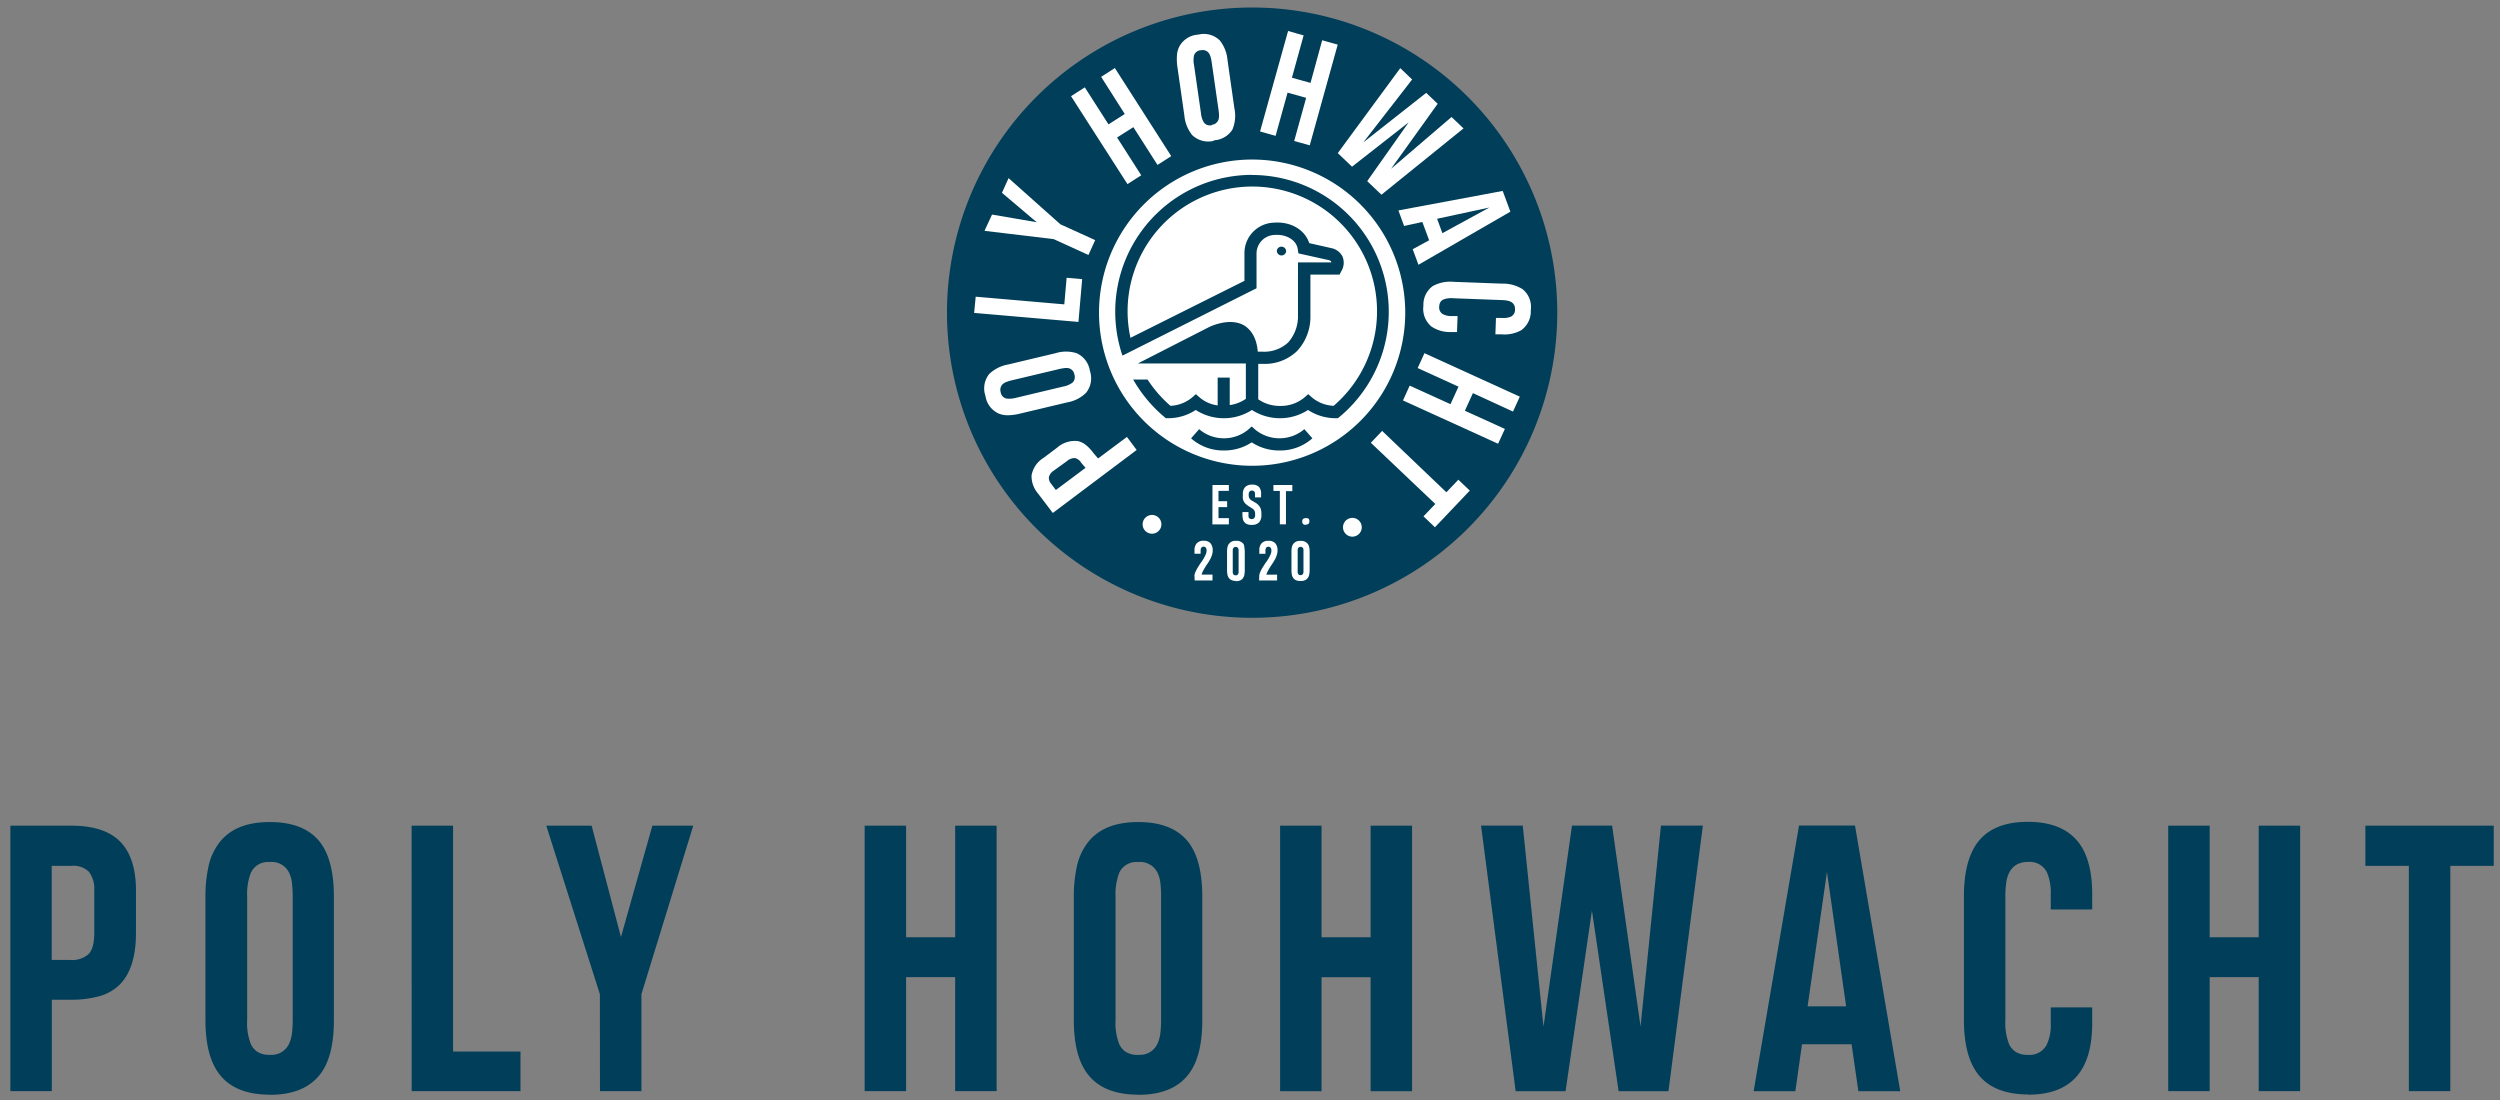 <svg id="Ebene_1" data-name="Ebene 1" xmlns="http://www.w3.org/2000/svg" xmlns:xlink="http://www.w3.org/1999/xlink" width="482.48" height="212.35" viewBox="0 0 482.48 212.35"><rect x="0" y="0" width="482.48" height="212.35" fill="#808080" stroke="none"/><defs><clipPath id="clip-path"><rect x="2" y="1.45" width="479.29" height="209.81" style="fill:none"/></clipPath></defs><title>logo-poly-hohwacht</title><g style="clip-path:url(#clip-path)"><path d="M464.89,210.58h8V167.1h8.38v-7.75H456.5v7.75h8.39Zm-46.44,0h8v-22h9.46v22h8V159.35h-8v21.53h-9.46V159.35h-8Zm-27,.68s0,0,0,0q6.84,0,9.87-4.21,2.46-3.36,2.46-9.63v-3h-8v3a8.93,8.93,0,0,1-.81,4.27,3.73,3.73,0,0,1-3.57,1.89,4.38,4.38,0,0,1-2.32-.54,3.54,3.54,0,0,1-1.35-1.55,11.13,11.13,0,0,1-.71-4.61V173.09a19.16,19.16,0,0,1,.16-2.69,5.81,5.81,0,0,1,.59-2,3.67,3.67,0,0,1,1.38-1.51,4.29,4.29,0,0,1,2.29-.54,3.67,3.67,0,0,1,3.6,2,9.86,9.86,0,0,1,.74,4.27v2.9h8v-2.93q0-6.33-2.43-9.73-3.06-4.25-10-4.25l0,0q-6.94,0-9.9,4.27-2.43,3.51-2.43,10.14v23.78q0,6.6,2.43,10.11,3,4.31,10,4.31m-42.6-17,3.74-25.93,3.7,25.93Zm-10.41,16.37h8.05l1.28-9.06h9.57l1.31,9.06h8.08L358,159.32H347.2Zm-45.93,0h9.63l5.09-34.86,5.15,34.86H322l6.64-51.26h-8.09l-3.94,38.8-5.49-38.8h-7.74l-5.5,38.83-4-38.83h-8.05Zm-45.46,0h8v-22h9.47v22h8V159.35h-8v21.53h-9.47V159.35h-8Zm-27.25-7-.06,0h-.07a4.35,4.35,0,0,1-2.32-.54,3.42,3.42,0,0,1-1.35-1.55,11.13,11.13,0,0,1-.71-4.61V173.09a11.69,11.69,0,0,1,.71-4.64,3.62,3.62,0,0,1,3.53-2.09.32.32,0,0,0,.17,0,3.76,3.76,0,0,1,3.71,2.09,6.24,6.24,0,0,1,.54,2,22.82,22.82,0,0,1,.13,2.64v23.72a20.26,20.26,0,0,1-.15,2.64,6.51,6.51,0,0,1-.56,2,3.68,3.68,0,0,1-3.57,2.12m-.13,7.72v0l0,0q6.92,0,9.94-4.28,2.43-3.43,2.42-10.14V173.06q0-6.66-2.39-10.14-3-4.28-10-4.27a0,0,0,0,0,0,0v0q-6.9,0-9.94,4.27a11.58,11.58,0,0,0-1.9,4.42,27,27,0,0,0-.56,5.72v23.78q0,6.67,2.43,10.11,3,4.31,10,4.31m-52.8-.68h8v-22h9.47v22h8V159.35h-8v21.53h-9.47V159.35h-8Zm-51.08,0h8V191.86l10-32.51h-7.89l-6.06,21.49-5.66-21.49h-8.75l10.34,32.51Zm-36.34,0h21v-7.64H87.44V159.35h-8Zm-27.24-7-.07,0h-.06a4.42,4.42,0,0,1-2.33-.54,3.46,3.46,0,0,1-1.34-1.55,11,11,0,0,1-.71-4.61V173.09a11.51,11.51,0,0,1,.71-4.64,3.61,3.61,0,0,1,3.53-2.09.29.29,0,0,0,.17,0,3.73,3.73,0,0,1,3.7,2.09,6,6,0,0,1,.54,2,22.63,22.63,0,0,1,.14,2.64v23.72a20.26,20.26,0,0,1-.15,2.64,6.51,6.51,0,0,1-.56,2,3.68,3.68,0,0,1-3.57,2.12m-.13,7.72v0l0,0q6.9,0,9.94-4.28,2.42-3.43,2.42-10.14V173.06q0-6.66-2.39-10.14-3-4.28-10-4.27a0,0,0,0,0,0,0v0q-6.91,0-9.94,4.27a11.58,11.58,0,0,0-1.9,4.42,27,27,0,0,0-.56,5.72v23.78q0,6.67,2.43,10.11,3,4.31,10,4.31m-42.1-26V167.1h3.81a4.26,4.26,0,0,1,3.4,1.18,5.46,5.46,0,0,1,1,3.6v8.22c0,1.89-.35,3.22-1.06,4a4.77,4.77,0,0,1-3.65,1.16ZM2,210.58h8V192.94h3.61a20.51,20.51,0,0,0,5.37-.63,9.12,9.12,0,0,0,3.89-2.07q3.36-3.11,3.37-10.14v-8.22q0-6.7-3.41-9.8-3.06-2.73-9.06-2.73H2Z" style="fill:#003e59"/><path d="M241.65,119.23a58.89,58.89,0,1,0-58.89-58.89,58.89,58.89,0,0,0,58.89,58.89" style="fill:#003e59"/><path d="M241.65,89.89A29.55,29.55,0,1,0,212.1,60.34a29.55,29.55,0,0,0,29.55,29.55" style="fill:#fff"/><path d="M257.39,78.32a7,7,0,0,1-4.14-1.57l-.77-.68-.78.68a7.12,7.12,0,0,1-4.64,1.59,7.23,7.23,0,0,1-4.23-1.28V70.22h.81a9,9,0,0,0,6.69-2.48,9.65,9.65,0,0,0,2.57-6.41V53h5.62l.33-.64a3.12,3.12,0,0,0,.24-2.85,3.09,3.09,0,0,0-2-1.59l-4.42-1c-.83-2.59-3.6-4.2-6.8-3.95a5.88,5.88,0,0,0-5.7,6V54.2l-22,11a24.07,24.07,0,1,1,39.26,13.08M241.65,33.75a26.41,26.41,0,0,0-25.12,34.59l.1.29,25.87-13V49A3.6,3.6,0,0,1,246,45.34c2-.17,4.19.83,4.46,2.76l.12.8,5.91,1.31a.79.79,0,0,1,.43.29.22.22,0,0,1,0,.14h-6.42V61.33a7.58,7.58,0,0,1-1.9,4.77,6.82,6.82,0,0,1-5,1.77h-.86c-.2-2.37-1.05-4-2.52-5-2.84-1.74-6.74.19-6.91.27l-13.7,7h20.83v6.83a7.15,7.15,0,0,1-3.11,1.21V72.88H235v5.36a6.72,6.72,0,0,1-3.43-1.49l-.78-.68-.77.68a7,7,0,0,1-4.13,1.57,24.07,24.07,0,0,1-4.34-4.95l-.08-.12h-2.78l.24.4a26.55,26.55,0,0,0,6,7l.08.06h.35a9.64,9.64,0,0,0,5.41-1.59,10,10,0,0,0,10.84,0,10,10,0,0,0,10.83,0,9.68,9.68,0,0,0,5.41,1.59h.36l.07-.06a26.4,26.4,0,0,0-16.67-46.88" style="fill:#003e59"/><path d="M248.21,48.53a.9.9,0,0,0-1.79-.16.9.9,0,0,0,1.79.16" style="fill:#003e59"/><path d="M251.52,83a7.41,7.41,0,0,1-9.17,0l-.78-.69-.78.69a7.39,7.39,0,0,1-9.16,0l-.2-.18-1.56,1.77.2.18a9.38,9.38,0,0,0,6.14,2.17,9.64,9.64,0,0,0,5.36-1.57,9.67,9.67,0,0,0,5.36,1.57,9.36,9.36,0,0,0,6.14-2.17l.21-.18-1.56-1.77Z" style="fill:#003e59"/><path d="M222.33,103a1.81,1.81,0,1,0-1.81-1.8,1.8,1.8,0,0,0,1.81,1.8" style="fill:#fff"/><path d="M261,103.57a1.81,1.81,0,1,0-1.81-1.81,1.81,1.81,0,0,0,1.81,1.81" style="fill:#fff"/><path d="M251,111a.49.49,0,0,1-.5-.3,1.07,1.07,0,0,1-.06-.27,3.9,3.9,0,0,1,0-.4v-3.53c0-.16,0-.29,0-.4a1.15,1.15,0,0,1,.06-.28.58.58,0,0,1,1,0,1.06,1.06,0,0,1,.06.28c0,.1,0,.23,0,.39v3.53c0,.16,0,.3,0,.4a1,1,0,0,1-.07.28.49.49,0,0,1-.5.29m0,1.14a2,2,0,0,0,.88-.16,1.24,1.24,0,0,0,.55-.46,1.59,1.59,0,0,0,.25-.64,4.31,4.31,0,0,0,.08-.85v-3.53a5.08,5.08,0,0,0-.07-.84,1.75,1.75,0,0,0-.25-.64,1.62,1.62,0,0,0-1.44-.62,1.58,1.58,0,0,0-1.43.62,1.75,1.75,0,0,0-.25.64,4.25,4.25,0,0,0-.07.84v3.54a4.19,4.19,0,0,0,.07.84,1.75,1.75,0,0,0,.25.64,1.28,1.28,0,0,0,.54.46,2.08,2.08,0,0,0,.89.16m-8-.1h3.48v-1.13H244.4a3.8,3.8,0,0,1,.33-.78,15.33,15.33,0,0,1,.84-1.36l.08-.13q.21-.31.45-.75a4.93,4.93,0,0,0,.33-.81,2.77,2.77,0,0,0,.12-.8,2,2,0,0,0-.44-1.43,1.69,1.69,0,0,0-1.3-.47,1.71,1.71,0,0,0-1.36.51,2,2,0,0,0-.41,1.34v.66h1.18v-.54a1.24,1.24,0,0,1,.1-.57.49.49,0,0,1,.46-.25.52.52,0,0,1,.46.21.93.93,0,0,1,.13.55,1.88,1.88,0,0,1-.15.7,7.6,7.6,0,0,1-.9,1.55c-.17.24-.35.52-.54.82a9.16,9.16,0,0,0-.49.88,3.18,3.18,0,0,0-.26.77Zm-4.52-1a.49.49,0,0,1-.5-.3,1.07,1.07,0,0,1-.06-.27c0-.1,0-.23,0-.4v-3.53c0-.16,0-.29,0-.4a.82.82,0,0,1,.07-.28.48.48,0,0,1,.49-.29.49.49,0,0,1,.51.3,1.06,1.06,0,0,1,.06.28c0,.1,0,.23,0,.39v3.53c0,.16,0,.3,0,.4a.77.77,0,0,1-.07.28.49.49,0,0,1-.5.29m0,1.14a2.12,2.12,0,0,0,.89-.16,1.22,1.22,0,0,0,.54-.46,1.76,1.76,0,0,0,.26-.64,5.31,5.31,0,0,0,.07-.85v-3.53a5.08,5.08,0,0,0-.07-.84A1.75,1.75,0,0,0,240,105a1.62,1.62,0,0,0-1.44-.62,1.55,1.55,0,0,0-1.42.62,1.76,1.76,0,0,0-.26.64,5.18,5.18,0,0,0-.07.84v3.54a5.08,5.08,0,0,0,.07.84,1.75,1.75,0,0,0,.25.64,1.25,1.25,0,0,0,.55.46,2,2,0,0,0,.88.16m-8-.1H234v-1.13h-2.1a3.77,3.77,0,0,1,.32-.78,15.33,15.33,0,0,1,.84-1.36l.09-.13c.14-.21.28-.46.44-.75a4.93,4.93,0,0,0,.33-.81,2.77,2.77,0,0,0,.12-.8,2.09,2.09,0,0,0-.43-1.43,1.73,1.73,0,0,0-1.31-.47,1.68,1.68,0,0,0-1.35.51,1.94,1.94,0,0,0-.42,1.34v.66h1.18v-.54a1.24,1.24,0,0,1,.1-.57.49.49,0,0,1,.47-.25.51.51,0,0,1,.45.21.93.93,0,0,1,.13.55,1.88,1.88,0,0,1-.15.7,7.6,7.6,0,0,1-.9,1.55c-.17.24-.35.52-.54.82a9.16,9.16,0,0,0-.49.88,3.18,3.18,0,0,0-.26.77Z" style="fill:#fff"/><path d="M252,101.24a.74.74,0,0,0,.54-.16.62.62,0,0,0,.16-.48.67.67,0,0,0-.16-.5A.79.79,0,0,0,252,100a.74.74,0,0,0-.51.15.63.63,0,0,0-.17.5.59.59,0,0,0,.17.48.69.69,0,0,0,.51.16m-5-.1h1.18v-6.4h1.23V93.6h-3.65v1.14H247Zm-5.38.1a1.8,1.8,0,0,0,1.39-.5,2.07,2.07,0,0,0,.43-1.43v-.25a3.36,3.36,0,0,0-.07-.67,2,2,0,0,0-.19-.55,2.62,2.62,0,0,0-1-.94l-.64-.37a1.1,1.1,0,0,1-.41-.42,1.19,1.19,0,0,1-.14-.56v-.14a.91.91,0,0,1,.14-.56.53.53,0,0,1,.48-.22.57.57,0,0,1,.47.19.82.82,0,0,1,.13.5V96h1.17v-.6A2,2,0,0,0,243,94a1.74,1.74,0,0,0-1.34-.47,1.79,1.79,0,0,0-1.34.46,1.89,1.89,0,0,0-.46,1.41v.14a4.3,4.3,0,0,0,0,.67,1.77,1.77,0,0,0,.51,1,3.58,3.58,0,0,0,.6.47l.71.46a1.13,1.13,0,0,1,.45.48,1.85,1.85,0,0,1,.1.7v.06a.87.87,0,0,1-.14.56.59.59,0,0,1-.52.23.57.57,0,0,1-.52-.22.65.65,0,0,1-.1-.25,2,2,0,0,1,0-.37v-.51h-1.17v.51a3.55,3.55,0,0,0,.09.86,1.42,1.42,0,0,0,.3.6,1.35,1.35,0,0,0,.56.39,2.84,2.84,0,0,0,.89.13m-7.64-.1h3.18V100h-2V97.87h1.67V96.73h-1.67v-2h2V93.6H234Z" style="fill:#fff"/><path d="M266.74,83.16l-2.18,2.29L277,97.26l-2.28,2.39,2.21,2.11,6.73-7.08-2.21-2.1L279.14,95Zm8.17-15-1.31,2.87,7.88,3.59L279.93,78l-7.87-3.58-1.3,2.86,18.36,8.36,1.31-2.86-7.72-3.51,1.55-3.4L292,79.43l1.31-2.88Zm-.2-9.18s0,0,0,0A4.47,4.47,0,0,0,276.23,63,6.36,6.36,0,0,0,280,64.08l1.19,0L281.3,61l-1.18,0a3.4,3.4,0,0,1-1.67-.38,1.45,1.45,0,0,1-.69-1.43,1.72,1.72,0,0,1,.24-.91,1.37,1.37,0,0,1,.63-.5,4.27,4.27,0,0,1,1.83-.22l9.33.35a7.5,7.5,0,0,1,1.06.1,2.47,2.47,0,0,1,.78.26,1.46,1.46,0,0,1,.57.56,1.6,1.6,0,0,1,.18.91,1.43,1.43,0,0,1-.83,1.39,3.85,3.85,0,0,1-1.7.23l-1.14,0-.11,3.16,1.15,0a6.61,6.61,0,0,0,3.87-.81,4.51,4.51,0,0,0,1.81-3.87h0a4.41,4.41,0,0,0-1.54-4,7,7,0,0,0-4-1.1l-9.36-.35a7,7,0,0,0-4,.81A4.41,4.41,0,0,0,274.71,59m2.64-16.78,10.09-2.17L278.37,45Zm-7.47-1.61,1.1,3,3.52-.77,1.31,3.53-3.17,1.73,1.11,3,17.74-10.25-1.48-4Zm-11.7-11.06,2.75,2.62,10.93-8.55-8,11.34,2.75,2.62,15.84-12.8-2.31-2.2-11.68,10,9-12.55-2.21-2.11L263.1,27.49l9.43-12.15-2.29-2.19Zm-15-4.18,3,.85,2.31-8.34,3.59,1-2.31,8.33,3,.84,5.4-19.44-3-.84L252.92,16l-3.59-1,2.26-8.17-3-.85Zm-9.33-1.2h0a1.67,1.67,0,0,1-.94-.08,1.34,1.34,0,0,1-.61-.53,4.21,4.21,0,0,1-.53-1.76l-1.33-9.24a4.48,4.48,0,0,1,0-1.86,1.43,1.43,0,0,1,1.26-1h.07a1.48,1.48,0,0,1,1.56.6,2.8,2.8,0,0,1,.32.74,9,9,0,0,1,.2,1l1.33,9.24a8.41,8.41,0,0,1,.08,1,2.47,2.47,0,0,1-.1.8,1.47,1.47,0,0,1-1.28,1m.38,3h0A4.48,4.48,0,0,0,237.85,25a6.94,6.94,0,0,0,.38-4.09L236.9,11.6a7,7,0,0,0-1.5-3.81,4.4,4.4,0,0,0-4.13-1.11s0,0,0,0h0a4.45,4.45,0,0,0-3.63,2.22,4.43,4.43,0,0,0-.5,1.83,10.41,10.41,0,0,0,.1,2.26l1.33,9.28a7,7,0,0,0,1.51,3.8,4.46,4.46,0,0,0,4.13,1.12m-16.62,8.34,2.66-1.7-4.66-7.29,3.14-2,4.66,7.29,2.65-1.7-10.88-17-2.65,1.7L217.07,22l-3.14,2-4.57-7.14-2.66,1.7Zm-7.53,13.68,1.3-2.87-6.71-3.05-10-8.91-1.28,2.83,6.71,5.68-8.62-1.48L190,44.55l13.35,1.6Zm-1.93,12.92.72-8.26-3-.26-.45,5.13-17.1-1.48L188,60.39Zm-.77,10.18v0a1.75,1.75,0,0,1,0,.94,1.33,1.33,0,0,1-.47.66,4.33,4.33,0,0,1-1.7.69l-9.09,2.17a4.91,4.91,0,0,1-1.85.15,1.45,1.45,0,0,1-1.12-1.17s0,0,0-.06a1.5,1.5,0,0,1,.46-1.62,2.51,2.51,0,0,1,.71-.38,8.78,8.78,0,0,1,1-.3l9.09-2.16a8.2,8.2,0,0,1,1-.18,2.67,2.67,0,0,1,.81,0,1.48,1.48,0,0,1,1.14,1.18m3-.65h0v0a4.44,4.44,0,0,0-2.54-3.41,6.83,6.83,0,0,0-4.11,0l-9.11,2.17a7,7,0,0,0-3.67,1.84,4.43,4.43,0,0,0-.73,4.21s0,0,0,0h0a4.45,4.45,0,0,0,2.55,3.42,4.6,4.6,0,0,0,1.86.33,10.63,10.63,0,0,0,2.25-.31l9.11-2.17a6.85,6.85,0,0,0,3.65-1.85,4.46,4.46,0,0,0,.75-4.21m-.85,18.69-5.73,4.28-.9-1.2a1.66,1.66,0,0,1-.43-1.35,2.14,2.14,0,0,1,.9-1.17L205.9,89a2.3,2.3,0,0,1,1.51-.6,1.88,1.88,0,0,1,1.23.88Zm9.87-3.45-1.88-2.52-5.57,4.16L211,87.4a8.16,8.16,0,0,0-1.47-1.55,3.58,3.58,0,0,0-1.57-.73,5.19,5.19,0,0,0-4,1.32l-2.59,1.94a5,5,0,0,0-2.29,3.39,5.18,5.18,0,0,0,1.27,3.5L203.18,99Z" style="fill:#fff"/></g></svg>